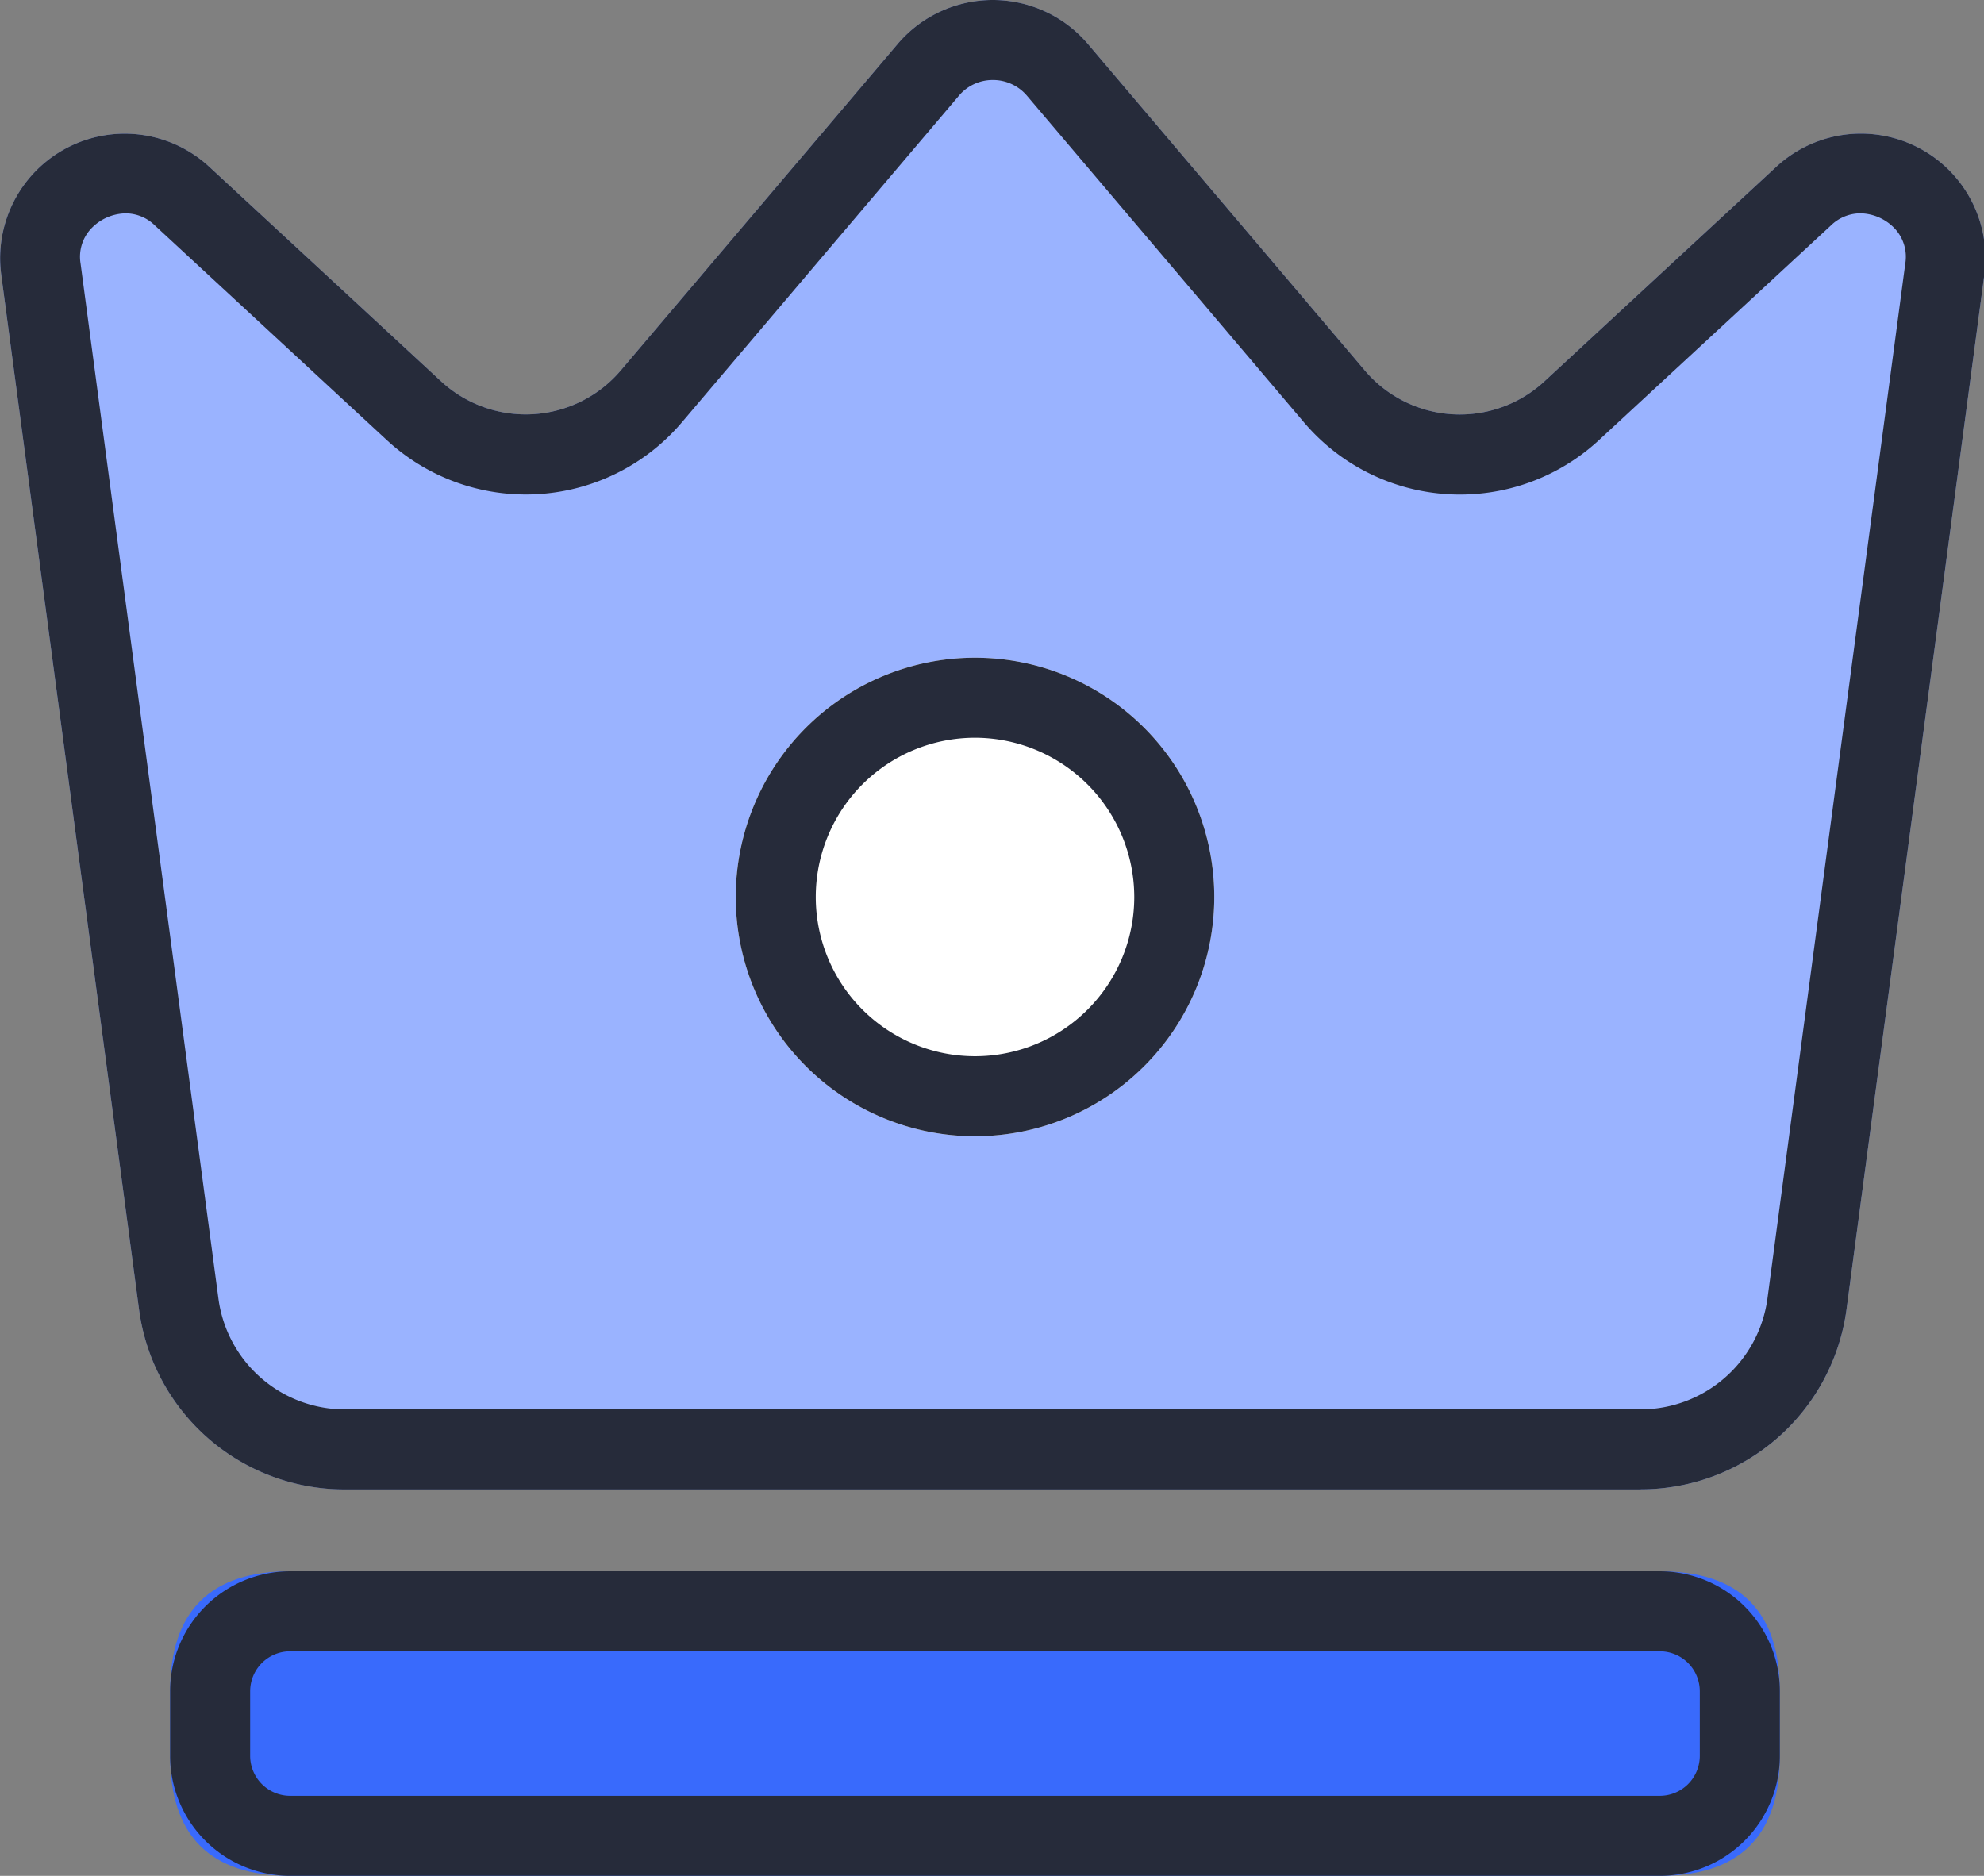 <svg xmlns="http://www.w3.org/2000/svg" xmlns:xlink="http://www.w3.org/1999/xlink" class="icon" viewBox="0 0 1083 1024" width="211.523" height="200"><rect x="0" y="0" width="1083" height="1024" fill="#808080" stroke="none"/><defs><style type="text/css">@font-face { font-family: feedback-iconfont; src: url("//at.alicdn.com/t/font_1031158_u69w8yhxdu.woff2?t=1630033759944") format("woff2"), url("//at.alicdn.com/t/font_1031158_u69w8yhxdu.woff?t=1630033759944") format("woff"), url("//at.alicdn.com/t/font_1031158_u69w8yhxdu.ttf?t=1630033759944") format("truetype"); }
</style></defs><path d="M895.667 813.035h-707.527a113.116 113.116 0 0 1-112.221-98.067l-75.287-565.318a67.992 67.992 0 0 1 113.575-58.622l126.527 117.091a68.101 68.101 0 0 0 98.067-5.832l151.251-178.334a68.145 68.145 0 0 1 103.746 0l151.251 178.334a67.992 67.992 0 0 0 98.067 5.832l126.527-117.091a67.97 67.97 0 0 1 113.575 58.622l-75.287 565.296a113.356 113.356 0 0 1-112.373 98.067z" fill="#9AB3FF"></path><path d="M895.667 769.352a69.892 69.892 0 0 0 69.084-60.216l75.265-565.165a22.628 22.628 0 0 0-5.242-18.674 26.472 26.472 0 0 0-19.351-8.846 23.195 23.195 0 0 0-16.053 6.683l-126.483 117.047a111.674 111.674 0 0 1-161.079-9.61l-151.185-178.269a24.244 24.244 0 0 0-18.674-8.605 24.025 24.025 0 0 0-18.5 8.54l-151.273 178.356a111.784 111.784 0 0 1-161.036 9.632l-126.527-117.091a22.802 22.802 0 0 0-15.988-6.662 26.559 26.559 0 0 0-19.395 8.889 22.518 22.518 0 0 0-5.242 18.565l75.287 565.274a69.674 69.674 0 0 0 68.931 60.173h707.527m0 43.683z m0 0h-707.592a113.116 113.116 0 0 1-112.221-98.067l-75.287-565.34a67.992 67.992 0 0 1 113.575-58.622l126.527 117.091a68.101 68.101 0 0 0 98.067-5.832l151.251-178.334a68.145 68.145 0 0 1 103.746 0l151.251 178.334a67.992 67.992 0 0 0 98.067 5.832l126.527-117.091a67.97 67.97 0 0 1 113.575 58.622l-75.287 565.296a113.356 113.356 0 0 1-112.373 98.067z" fill="#262B3A"></path><path d="M92.869 857.744m65.524 0l747.627 0q65.524 0 65.524 65.524l0 35.186q0 65.524-65.524 65.524l-747.627 0q-65.524 0-65.524-65.524l0-35.186q0-65.524 65.524-65.524Z" fill="#396AFC"></path><path d="M158.393 901.427a21.841 21.841 0 0 0-21.841 21.841v35.186a21.841 21.841 0 0 0 21.841 21.841h747.627a21.841 21.841 0 0 0 21.841-21.841v-35.186a21.841 21.841 0 0 0-21.841-21.841h-747.627m0-43.683h747.627a65.524 65.524 0 0 1 65.524 65.524v35.186a65.524 65.524 0 0 1-65.524 65.524h-747.627a65.524 65.524 0 0 1-65.524-65.524v-35.186a65.524 65.524 0 0 1 65.524-65.524z" fill="#262B3A"></path><path d="M532.228 489.653m-130.611 0a130.611 130.611 0 1 0 261.222 0 130.611 130.611 0 1 0-261.222 0Z" fill="#FFFFFF"></path><path d="M532.228 402.725a86.928 86.928 0 1 0 86.928 86.928 87.038 87.038 0 0 0-86.928-86.928m0-43.683a130.611 130.611 0 1 1-130.611 130.611 130.611 130.611 0 0 1 130.611-130.611z" fill="#262B3A"></path></svg>